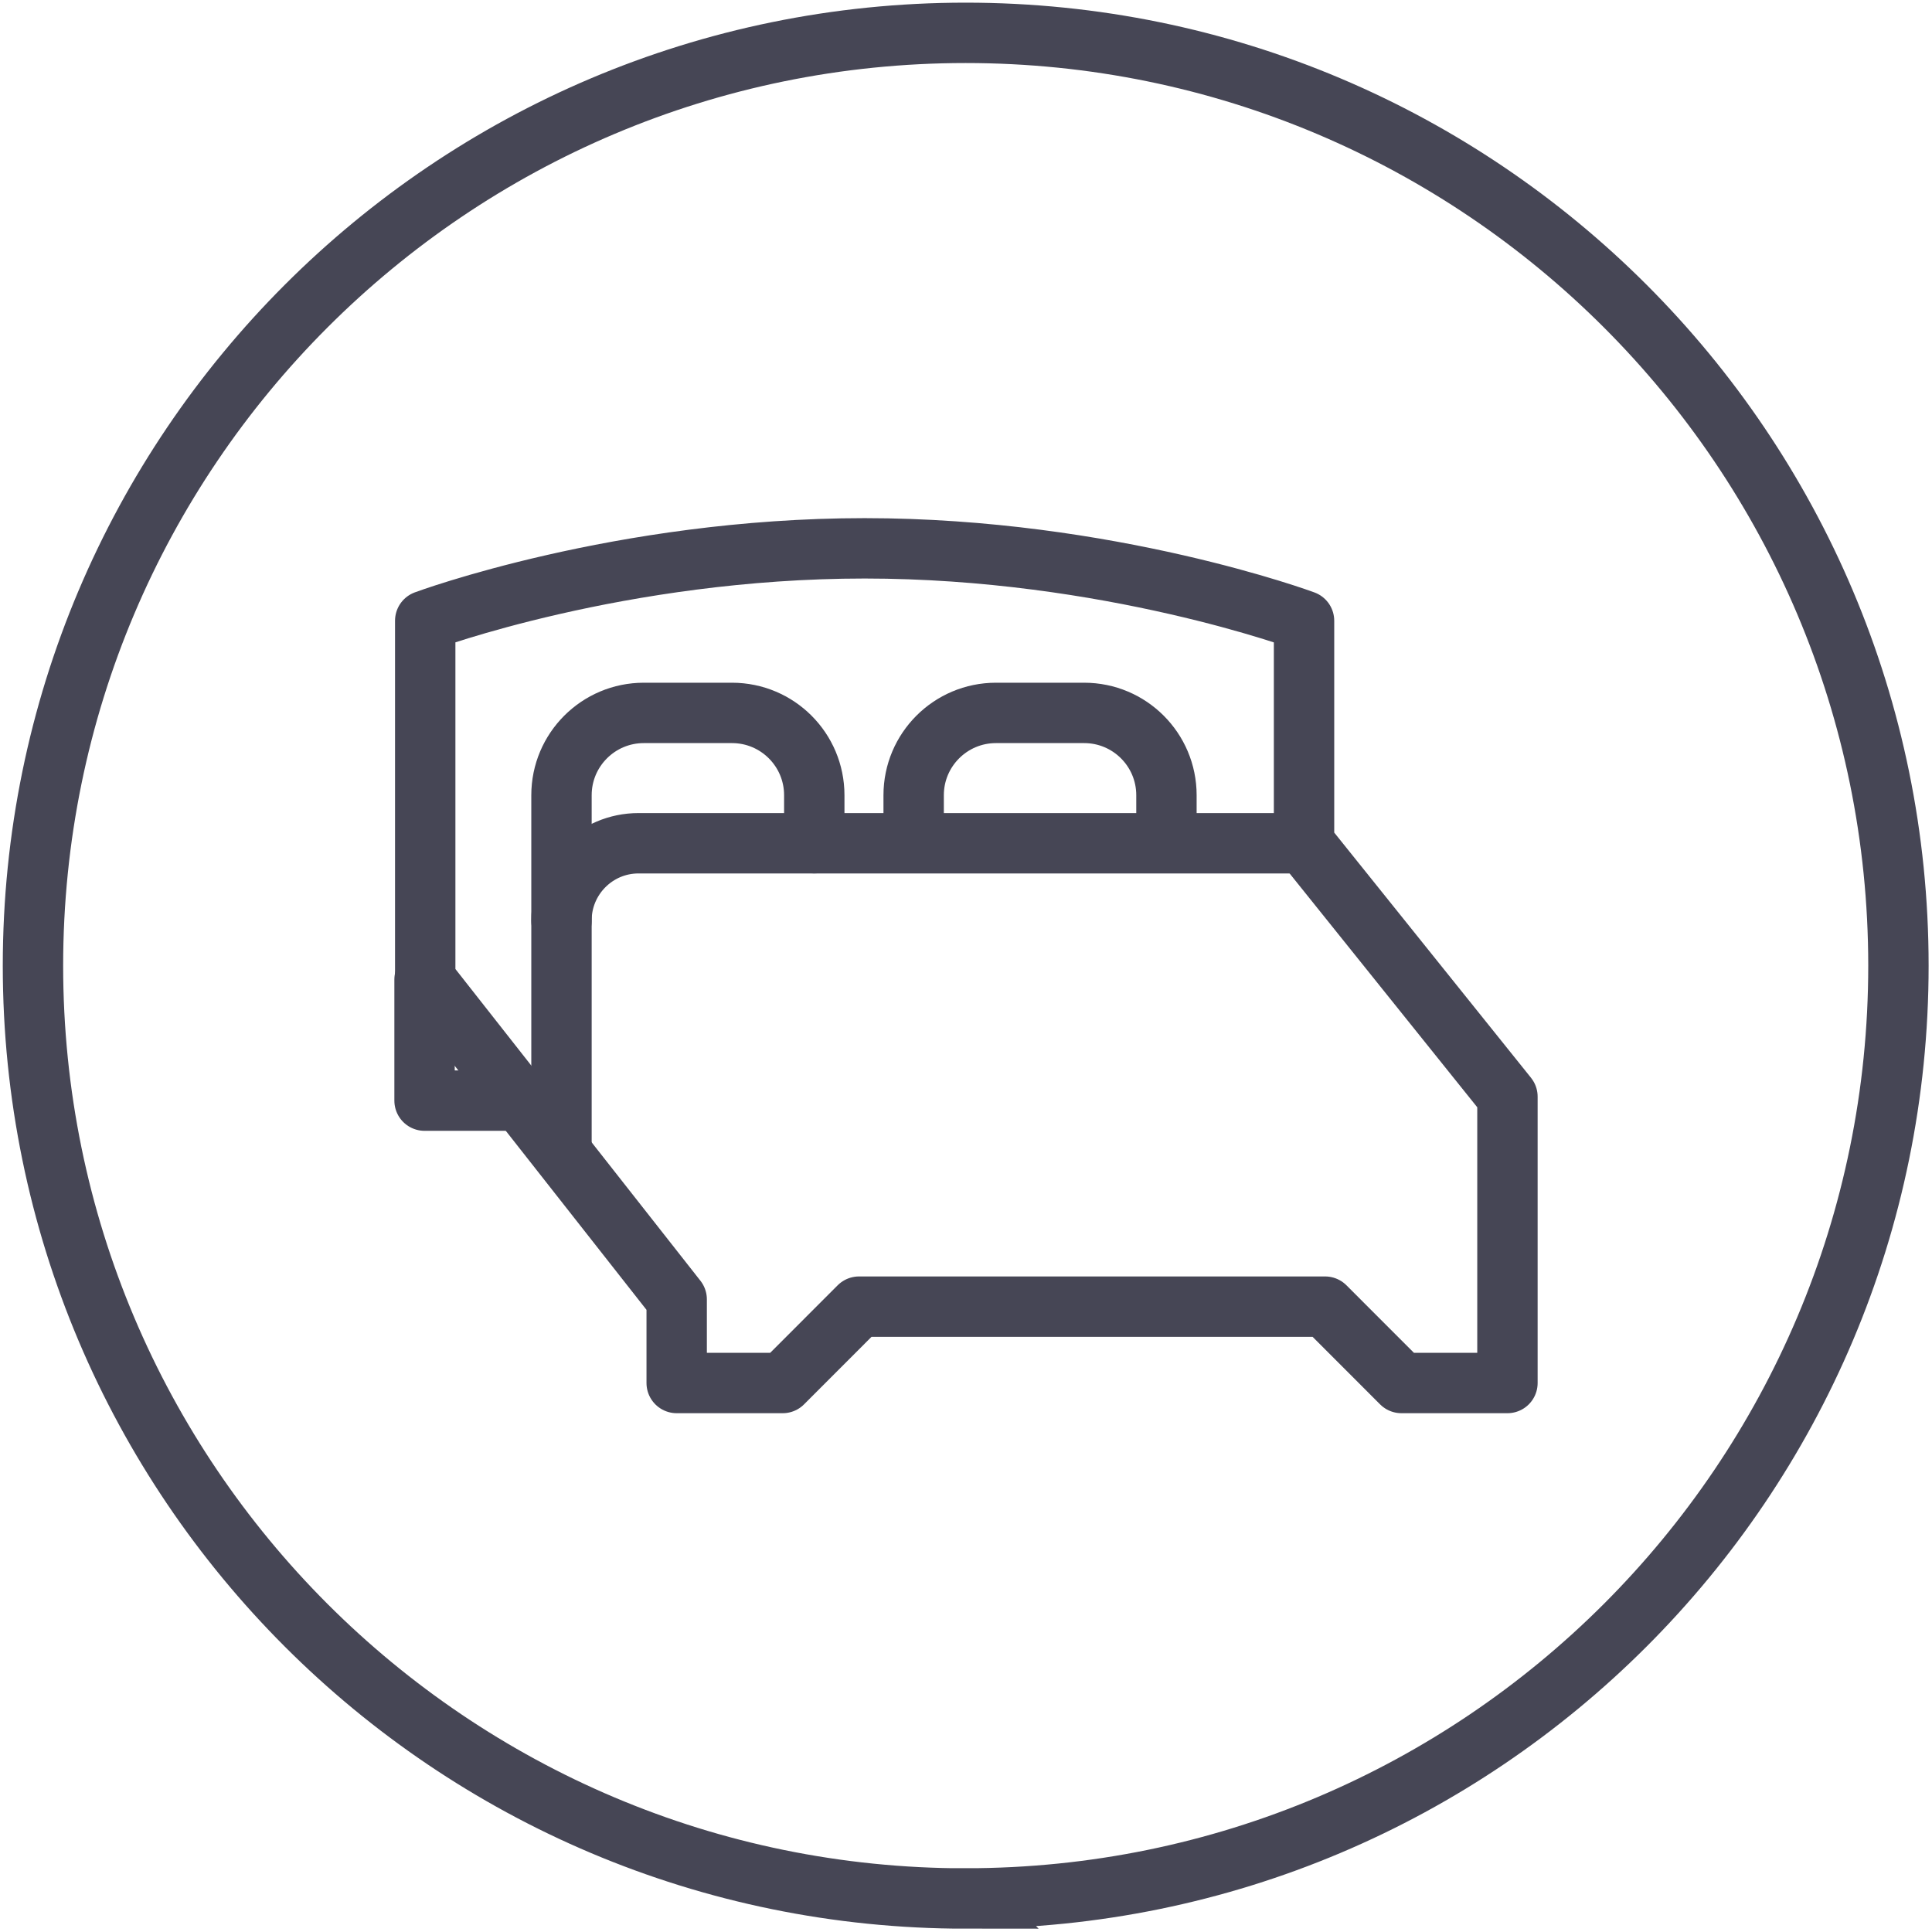 <svg xmlns="http://www.w3.org/2000/svg" width="32" height="32" fill="none"><g stroke="#464655" clip-path="url(#a)"><path stroke-miterlimit="10" d="M15.995 31.444c8.532 0 15.449-6.917 15.449-15.45 0-8.532-6.917-15.45-15.45-15.45C7.463.545.546 7.463.546 15.995c0 8.533 6.917 15.45 15.45 15.45Z"/><path stroke-linecap="round" stroke-linejoin="round" d="M14.316 9.082c4.055 0 7.283 1.2 7.283 1.2v3.684l3.369 4.198v4.743h-1.756l-1.264-1.265h-7.72l-1.264 1.265h-1.756v-1.385l-4.165-5.299v-5.942s3.228-1.199 7.283-1.199"/><path stroke-linecap="round" stroke-linejoin="round" d="M21.599 13.967H10.576c-.709 0-1.276.578-1.276 1.275v3.816m10.02-5.092v-.795c0-.753-.61-1.363-1.363-1.363h-1.461c-.752 0-1.363.61-1.363 1.363v.795"/><path stroke-linecap="round" stroke-linejoin="round" d="M13.487 13.966v-.795c0-.753-.61-1.363-1.363-1.363h-1.461c-.752 0-1.363.61-1.363 1.363v2.082m-2.268.971v2.006h1.45"/></g><defs><clipPath id="a"><path fill="#fff" d="M0 0h32v32H0z"/></clipPath></defs></svg>